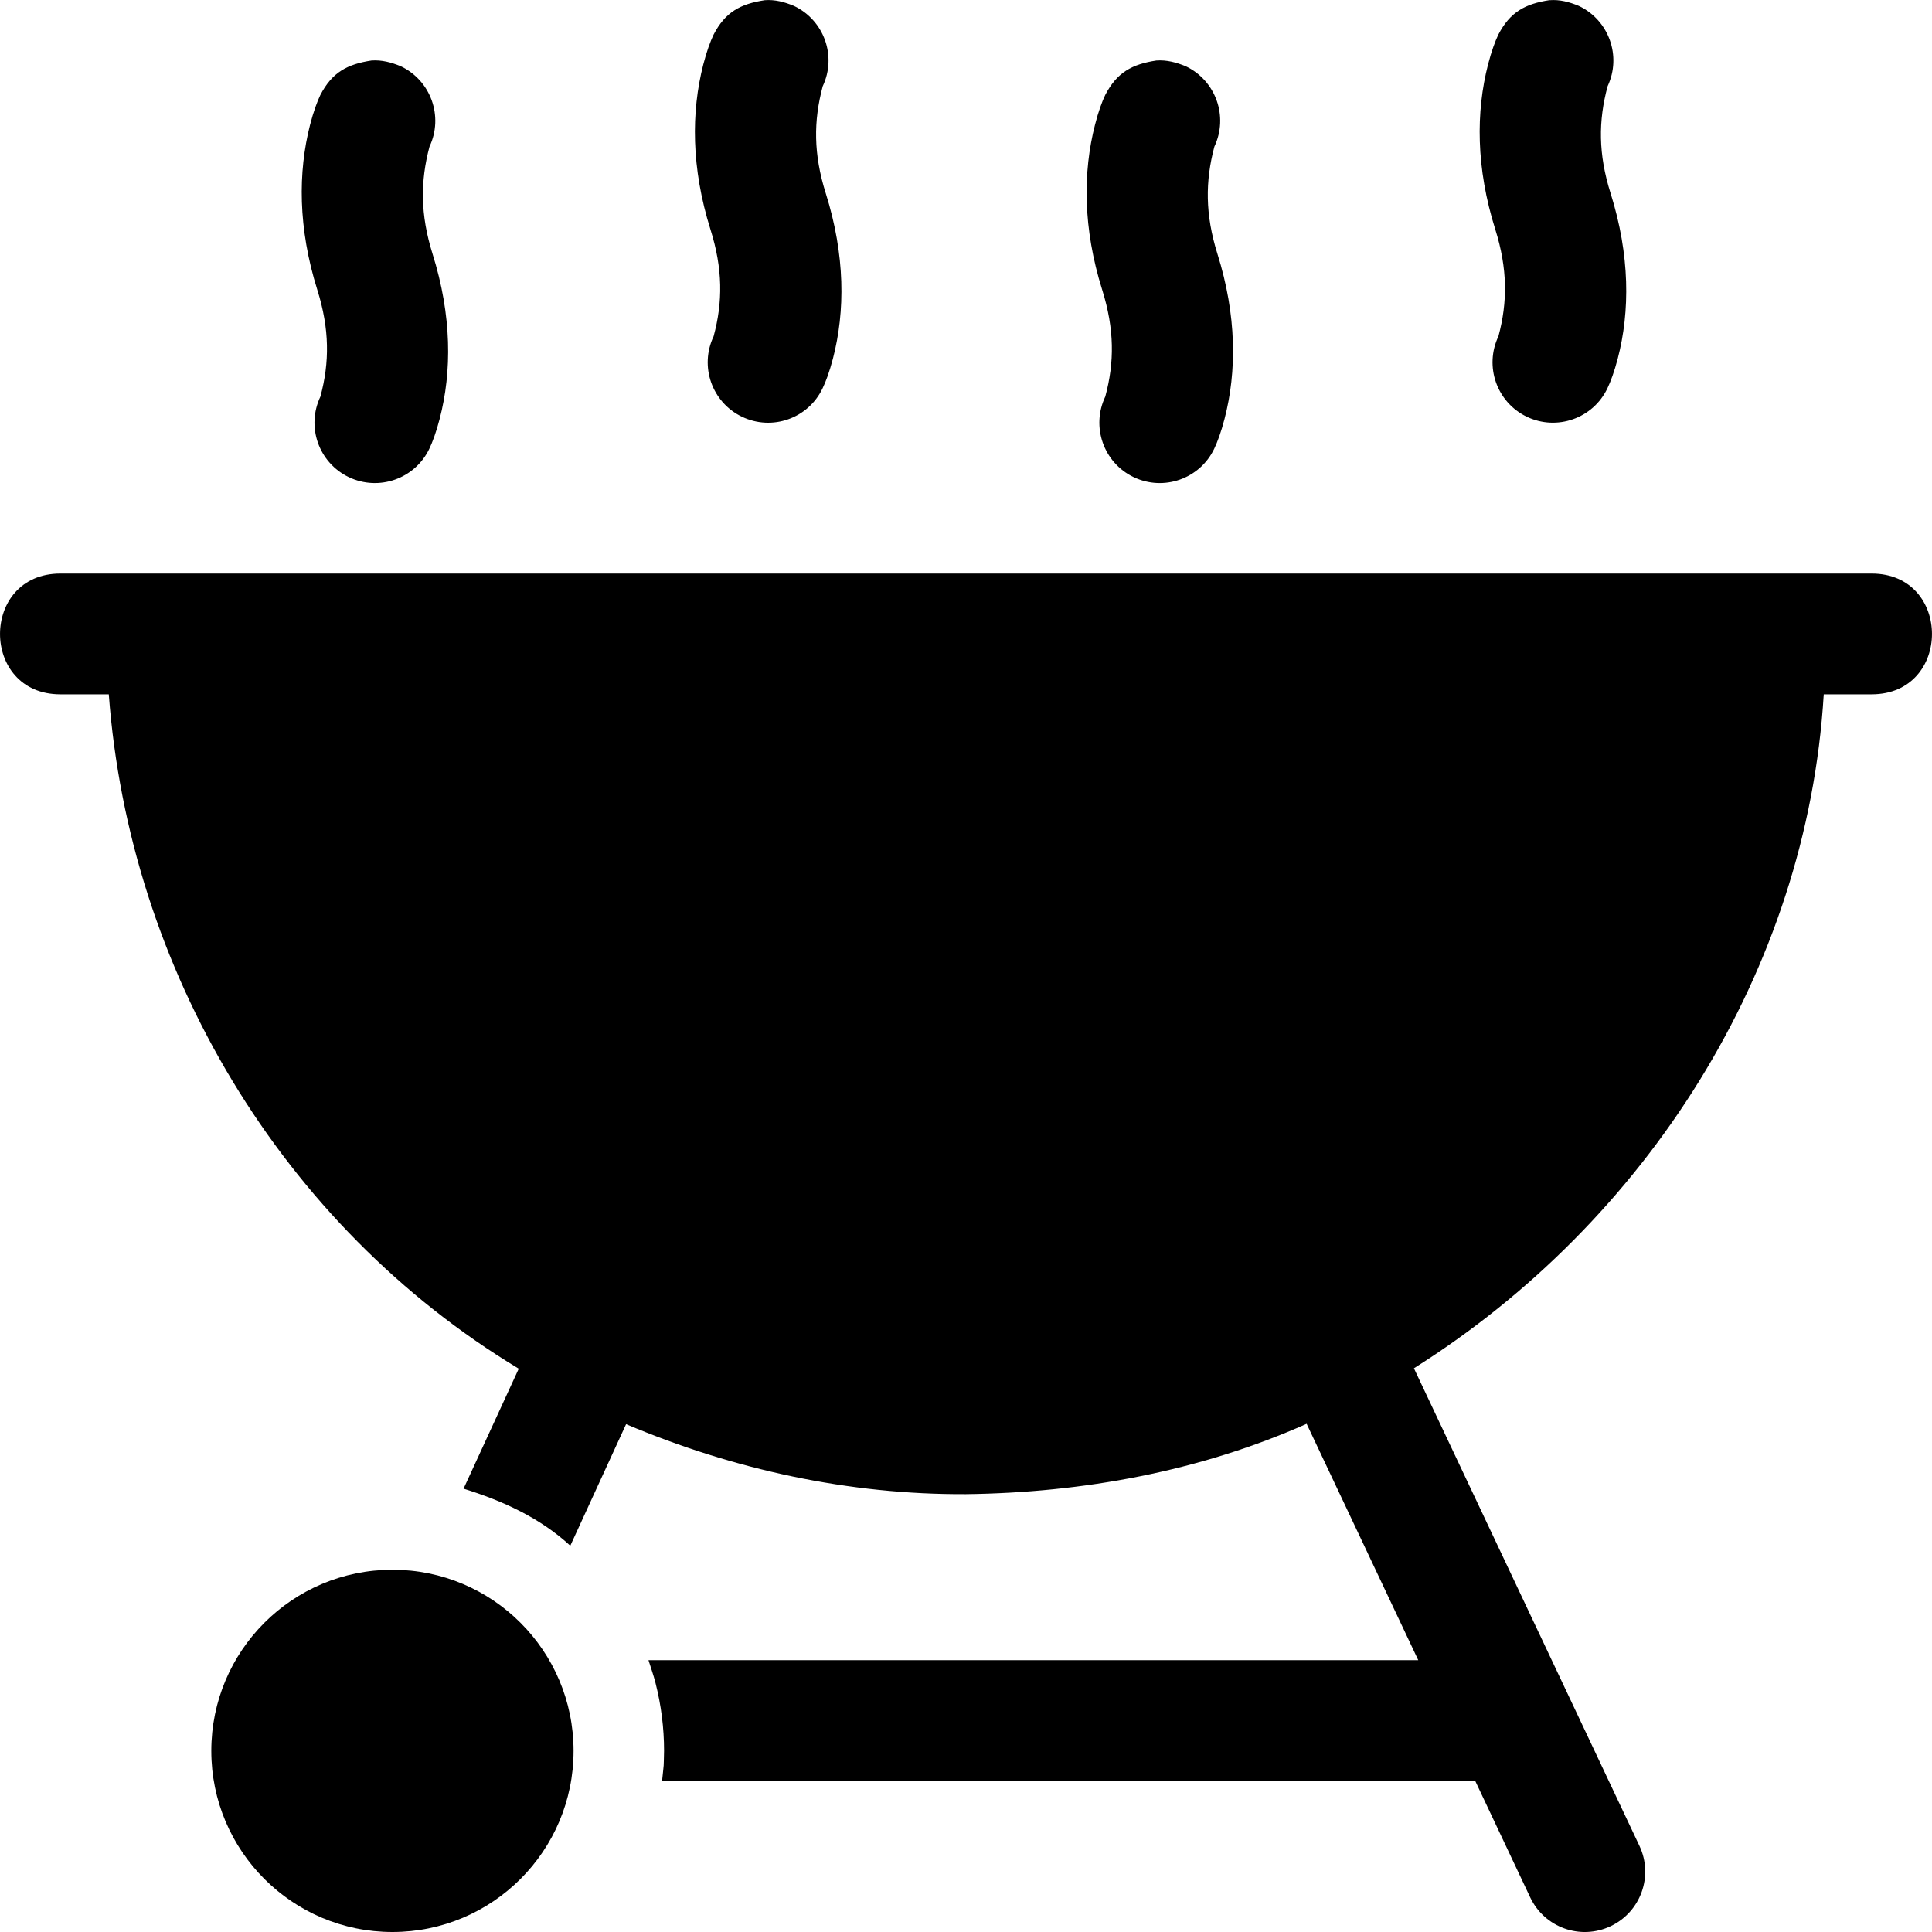 <svg width="32" height="32" viewBox="0 0 32 32" fill="none" xmlns="http://www.w3.org/2000/svg">
<g clip-path="url(#clip0_958_5987)">
<path d="M6.5 26C8.157 26 9.5 27.343 9.5 29C9.5 30.657 8.157 32 6.5 32C4.843 32 3.5 30.657 3.5 29C3.5 27.343 4.843 26 6.5 26Z" fill="black"/>
<path d="M31 9.5C32.333 9.5 32.333 11.5 31 11.5H30.207C29.931 16.086 27.266 20.238 23.419 22.663L27.154 30.573C27.39 31.073 27.176 31.668 26.677 31.904C26.177 32.14 25.581 31.927 25.345 31.427L24.435 29.499H10.966C11.001 29.154 10.991 29.321 10.999 28.999C10.999 28.62 10.951 28.242 10.857 27.874C10.825 27.747 10.78 27.624 10.741 27.498H23.491L21.642 23.583C19.866 24.372 17.937 24.723 16 24.748C14.062 24.758 12.151 24.342 10.37 23.589L9.446 25.602C8.941 25.137 8.325 24.858 7.678 24.657L8.592 22.67C4.666 20.299 2.141 16.061 1.802 11.5H1C-0.333 11.5 -0.333 9.5 1 9.5H31Z" fill="black"/>
<path d="M6.154 1.002C6.324 0.99 6.481 1.033 6.636 1.096C7.136 1.332 7.35 1.928 7.114 2.428C6.961 3.003 6.961 3.554 7.163 4.2C7.486 5.226 7.486 6.157 7.282 6.939C7.226 7.156 7.164 7.322 7.111 7.433C6.873 7.931 6.276 8.141 5.777 7.903C5.279 7.664 5.069 7.068 5.307 6.569C5.46 6.002 5.46 5.452 5.256 4.801C4.935 3.78 4.935 2.85 5.136 2.066C5.192 1.849 5.253 1.684 5.306 1.573C5.501 1.198 5.75 1.064 6.154 1.002Z" fill="black"/>
<path d="M19.154 1.002C19.324 0.99 19.482 1.033 19.637 1.096C20.137 1.332 20.35 1.928 20.114 2.428C19.961 3.003 19.961 3.554 20.163 4.2C20.486 5.226 20.486 6.157 20.282 6.939C20.226 7.156 20.164 7.322 20.111 7.433C19.873 7.931 19.276 8.141 18.777 7.903C18.279 7.664 18.069 7.068 18.307 6.569C18.46 6.002 18.46 5.452 18.256 4.801C17.935 3.78 17.935 2.85 18.137 2.066C18.192 1.849 18.253 1.684 18.306 1.573C18.501 1.198 18.75 1.064 19.154 1.002Z" fill="black"/>
<path d="M12.667 0.003C12.837 -0.01 12.994 0.033 13.149 0.097C13.649 0.333 13.863 0.929 13.627 1.428C13.473 2.003 13.473 2.555 13.677 3.201C14 4.227 14 5.158 13.796 5.94C13.739 6.157 13.678 6.323 13.624 6.433C13.386 6.932 12.789 7.142 12.29 6.903C11.792 6.665 11.582 6.068 11.82 5.57C11.973 5.003 11.973 4.453 11.768 3.802C11.447 2.781 11.447 1.851 11.649 1.067C11.705 0.85 11.766 0.685 11.819 0.574C12.014 0.198 12.263 0.065 12.667 0.003Z" fill="black"/>
<path d="M25.666 0.003C25.837 -0.01 25.994 0.033 26.149 0.097C26.649 0.333 26.862 0.929 26.627 1.428C26.631 1.42 26.633 1.414 26.627 1.428C26.472 2.003 26.472 2.554 26.676 3.2C26.999 4.226 26.999 5.157 26.795 5.939C26.738 6.156 26.677 6.322 26.623 6.433C26.385 6.931 25.787 7.141 25.289 6.903C24.791 6.664 24.581 6.068 24.819 5.569C24.971 5.003 24.971 4.452 24.767 3.801C24.445 2.78 24.445 1.85 24.647 1.066C24.703 0.849 24.764 0.684 24.817 0.573C25.012 0.198 25.261 0.064 25.665 0.002L25.666 0.003Z" fill="black"/>
</g>
<defs>
<clipPath id="clip0_958_5987">
<rect width="32" height="32" fill="white"/>
</clipPath>
</defs>
</svg>
